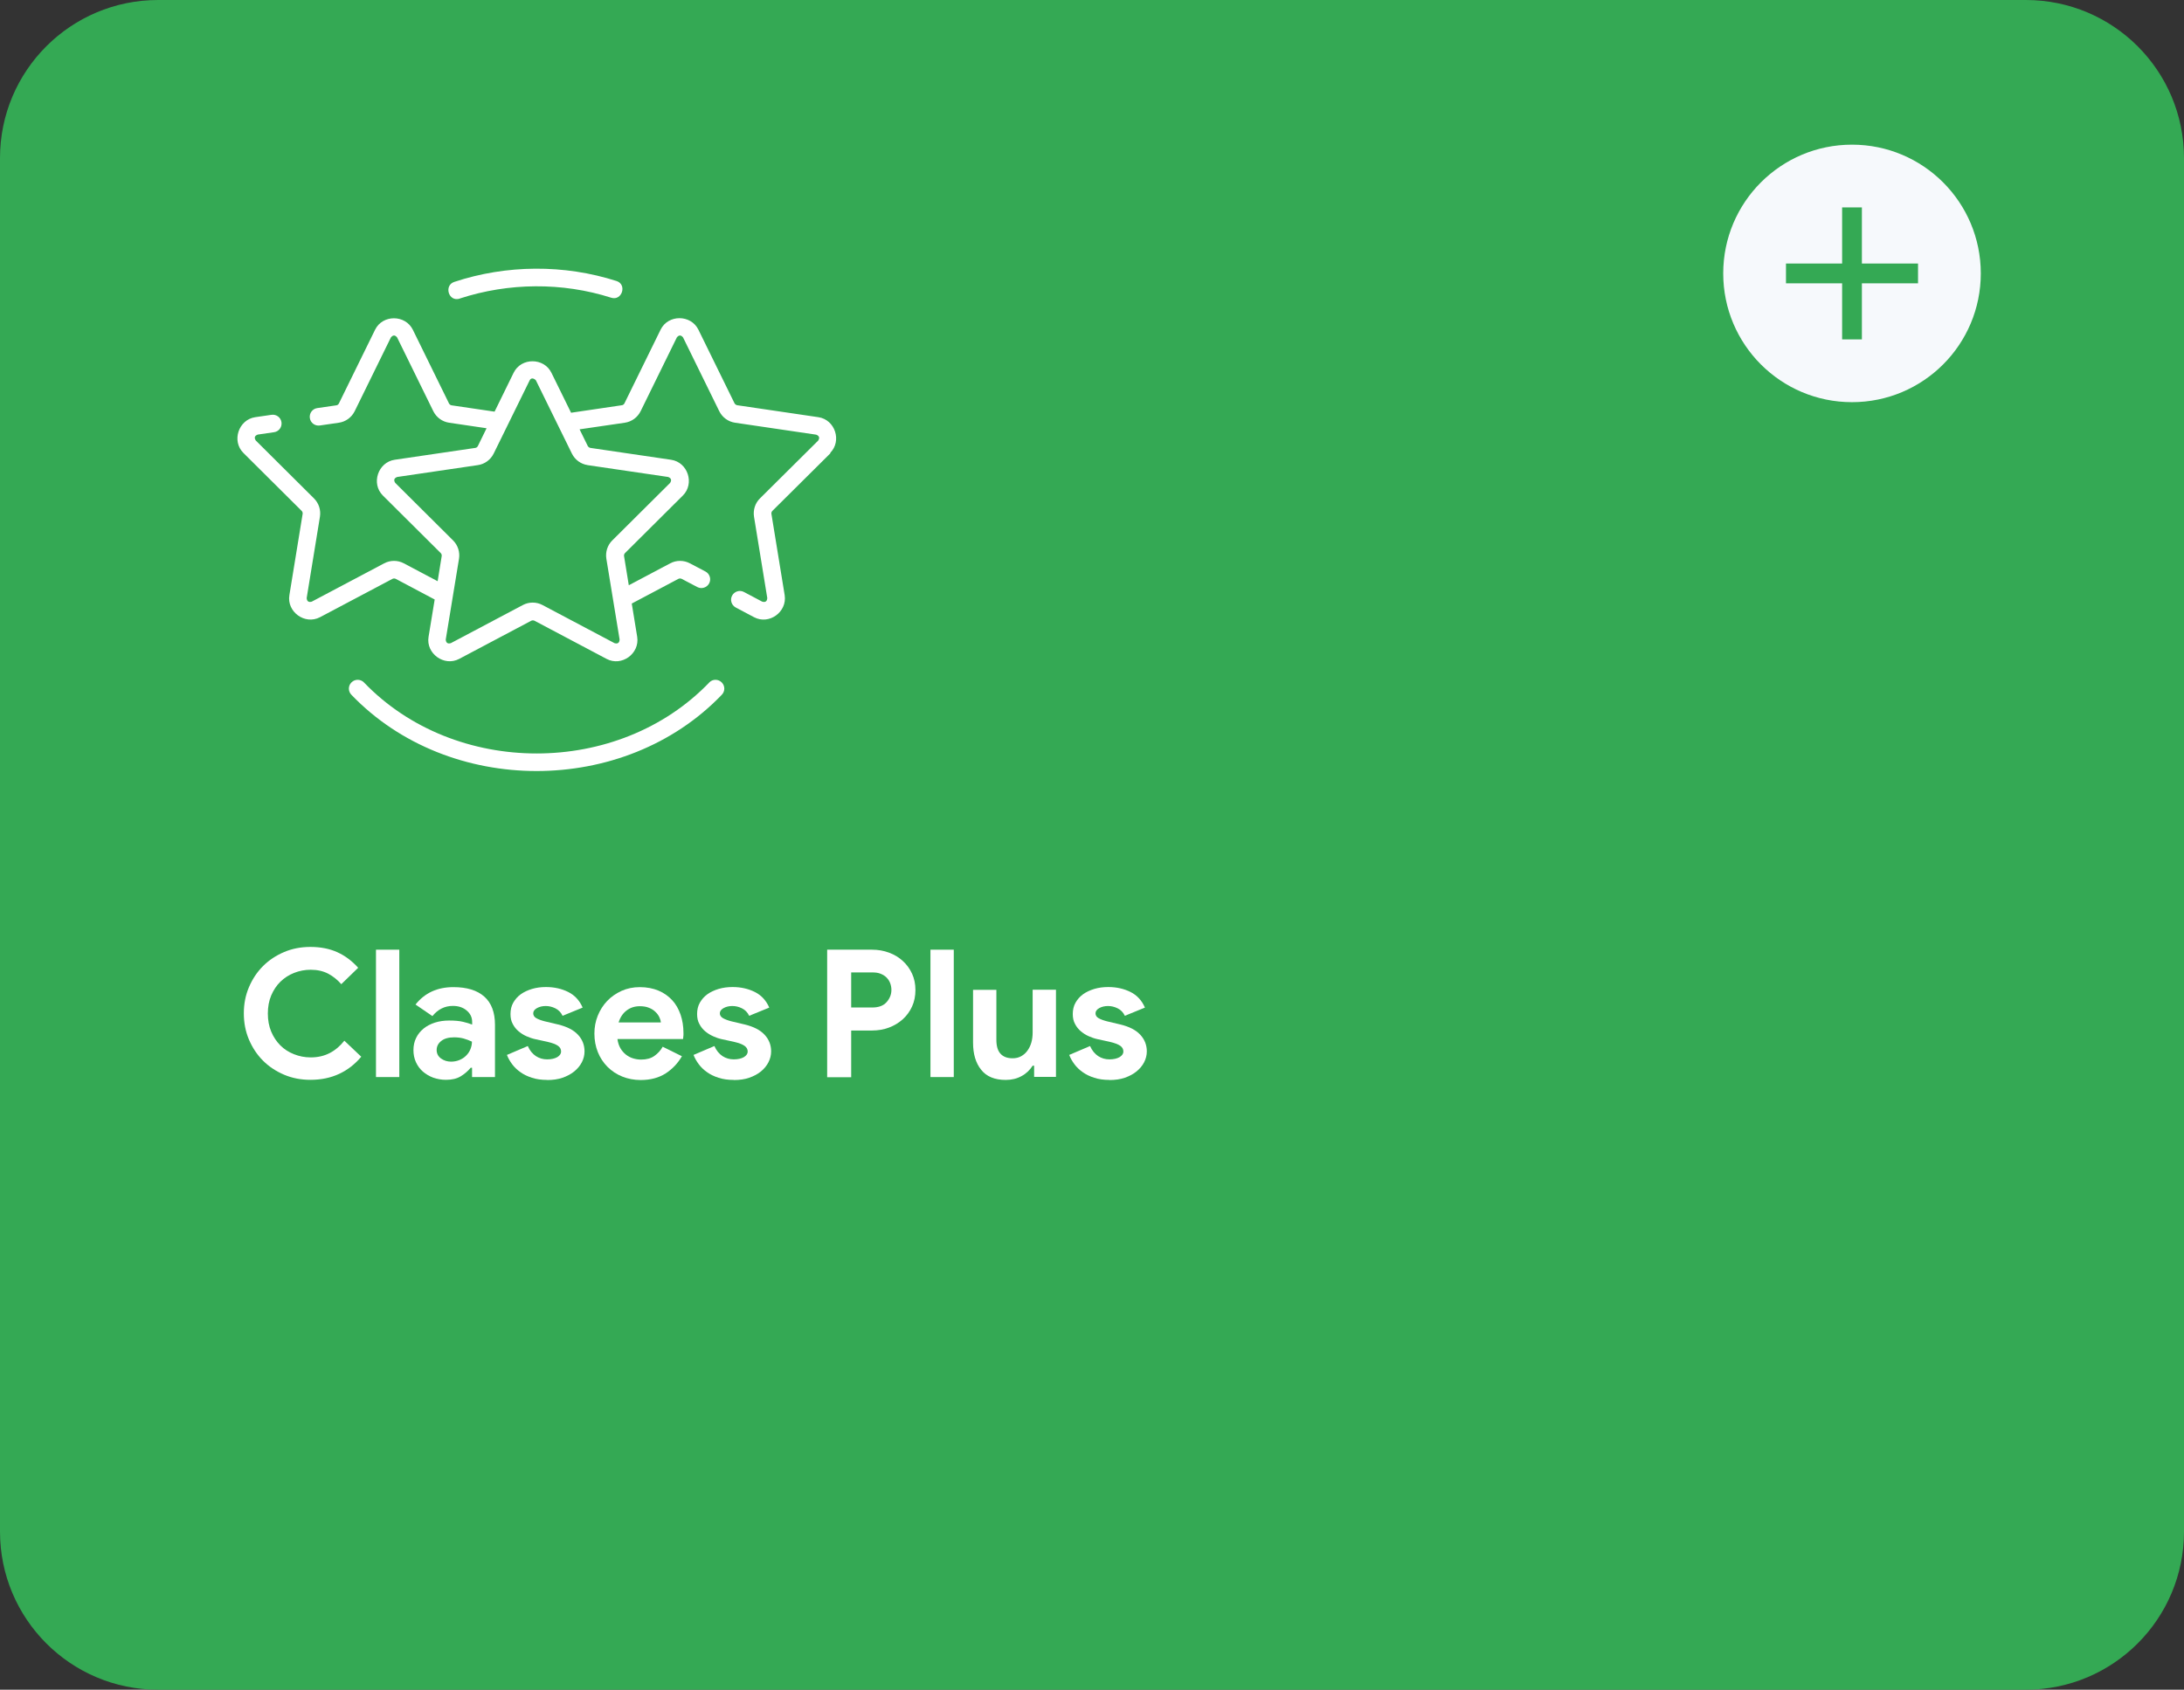 <?xml version="1.0" encoding="UTF-8"?> <svg xmlns="http://www.w3.org/2000/svg" id="Capa_2" data-name="Capa 2" viewBox="0 0 220.97 171"><rect x="0" y="0" width="220.97" height="171" fill="#333333" stroke="none"/><defs><style> .cls-1 { fill: #34a954; } .cls-1, .cls-2 { fill-rule: evenodd; } .cls-2 { fill: #f6f9fc; } .cls-3 { isolation: isolate; } .cls-4 { fill: #fff; } </style></defs><g id="Layer_1" data-name="Layer 1"><g><path id="Background" class="cls-1" d="M16,0h188.97c8.84,0,16,7.16,16,16v139c0,8.84-7.16,16-16,16H16c-8.84,0-16-7.16-16-16V16C0,7.16,7.16,0,16,0Z"></path><g id="Text"><g class="cls-3"><path class="cls-4" d="M36.56,106.93c-.64.77-1.39,1.35-2.25,1.75-.86.4-1.83.6-2.9.6-.96,0-1.85-.17-2.67-.52-.82-.35-1.53-.82-2.13-1.42-.6-.6-1.07-1.31-1.42-2.13-.35-.82-.52-1.71-.52-2.66s.17-1.83.52-2.65c.35-.82.82-1.53,1.42-2.13s1.31-1.07,2.13-1.42c.82-.35,1.71-.52,2.67-.52,1.03,0,1.94.18,2.73.54.79.36,1.48.88,2.1,1.57l-1.71,1.66c-.38-.44-.83-.8-1.32-1.06-.5-.26-1.09-.4-1.77-.4-.6,0-1.16.11-1.69.32s-.99.51-1.38.89-.7.85-.93,1.39c-.23.55-.34,1.16-.34,1.83s.11,1.28.34,1.83c.23.55.54,1.01.93,1.4s.85.68,1.38.89,1.09.32,1.69.32c.72,0,1.36-.15,1.92-.44.56-.29,1.05-.71,1.48-1.25l1.73,1.64Z"></path><path class="cls-4" d="M38.04,109v-12.89h2.36v12.89h-2.36Z"></path><path class="cls-4" d="M47.76,108.06h-.14c-.28.34-.61.62-1,.86-.39.24-.89.36-1.5.36-.46,0-.88-.08-1.29-.22-.4-.15-.75-.36-1.05-.62-.3-.26-.53-.58-.7-.95s-.25-.78-.25-1.22.09-.87.27-1.23c.18-.37.43-.68.76-.95.32-.26.71-.46,1.14-.6.44-.14.92-.21,1.43-.21.58,0,1.05.04,1.42.13s.68.18.92.28v-.27c0-.47-.19-.85-.56-1.16-.37-.31-.83-.46-1.39-.46-.82,0-1.51.34-2.07,1.03l-1.71-1.17c.94-1.18,2.21-1.76,3.83-1.76,1.37,0,2.41.32,3.13.96.72.64,1.08,1.59,1.08,2.85v5.29h-2.32v-.94ZM47.76,105.42c-.28-.13-.56-.24-.85-.32-.29-.08-.62-.12-.96-.12-.56,0-1,.12-1.31.37-.31.25-.46.55-.46.91s.15.65.44.86.63.32,1.02.32c.31,0,.6-.06.86-.17s.49-.26.67-.45c.19-.19.33-.4.43-.65.1-.25.15-.5.15-.76Z"></path><path class="cls-4" d="M55.36,109.29c-.58,0-1.09-.07-1.54-.22-.45-.14-.84-.33-1.17-.57-.33-.23-.61-.5-.84-.81-.23-.31-.4-.62-.52-.93l2.11-.9c.2.46.48.79.82,1.02.34.22.72.33,1.14.33s.77-.08,1.03-.23c.25-.16.38-.34.38-.56,0-.24-.1-.43-.31-.58-.21-.15-.57-.29-1.09-.41l-1.24-.27c-.28-.06-.56-.16-.86-.29s-.56-.3-.8-.5-.44-.45-.59-.74c-.16-.29-.23-.62-.23-1.01,0-.43.09-.82.28-1.15.19-.33.44-.62.76-.85.32-.23.71-.41,1.14-.54.44-.13.91-.19,1.41-.19.84,0,1.59.17,2.25.5.66.33,1.15.86,1.46,1.58l-2.03.83c-.17-.35-.41-.6-.74-.76s-.65-.23-.97-.23-.63.07-.88.21c-.25.14-.38.32-.38.53,0,.2.1.37.31.49s.5.23.86.32l1.35.32c.9.22,1.57.56,2.01,1.04.44.47.66,1.04.66,1.68,0,.38-.09.75-.27,1.1-.18.35-.44.66-.77.93-.33.27-.73.48-1.19.64-.46.16-.98.23-1.54.23Z"></path><path class="cls-4" d="M69,106.88c-.41.72-.96,1.3-1.65,1.75-.69.44-1.53.67-2.53.67-.67,0-1.29-.12-1.86-.35-.57-.23-1.07-.56-1.49-.98s-.75-.92-.98-1.49c-.23-.57-.35-1.2-.35-1.88,0-.64.11-1.24.34-1.81.23-.57.55-1.07.95-1.49.41-.43.89-.76,1.45-1.02.56-.25,1.17-.38,1.85-.38.71,0,1.34.12,1.89.35.55.23,1.01.56,1.39.97s.65.9.85,1.47c.19.56.29,1.18.29,1.84v.22c-.01.07-.02.14-.02.2-.01.06-.02.13-.02.2h-6.64c.05.36.15.67.3.93.15.26.34.47.56.65.22.17.46.3.73.38s.53.12.81.12c.54,0,.99-.12,1.34-.37.35-.25.63-.55.84-.93l1.96.97ZM66.86,103.46c-.01-.16-.06-.33-.15-.52-.09-.19-.22-.37-.4-.54-.17-.17-.39-.31-.65-.41-.26-.11-.57-.16-.93-.16-.5,0-.95.14-1.33.43-.38.29-.65.69-.81,1.21h4.27Z"></path><path class="cls-4" d="M74.24,109.29c-.58,0-1.09-.07-1.54-.22-.45-.14-.84-.33-1.17-.57-.33-.23-.61-.5-.84-.81-.23-.31-.4-.62-.52-.93l2.11-.9c.2.46.48.79.82,1.02.34.22.72.33,1.14.33s.77-.08,1.03-.23c.25-.16.38-.34.38-.56,0-.24-.11-.43-.32-.58-.21-.15-.57-.29-1.09-.41l-1.24-.27c-.28-.06-.56-.16-.85-.29s-.56-.3-.8-.5c-.24-.2-.44-.45-.59-.74-.16-.29-.23-.62-.23-1.01,0-.43.09-.82.28-1.15.19-.33.44-.62.76-.85s.71-.41,1.14-.54c.44-.13.91-.19,1.41-.19.84,0,1.59.17,2.25.5s1.15.86,1.46,1.58l-2.03.83c-.17-.35-.41-.6-.74-.76-.32-.16-.65-.23-.97-.23s-.63.07-.88.21c-.25.14-.38.32-.38.53,0,.2.11.37.32.49s.5.23.85.32l1.35.32c.9.22,1.57.56,2.01,1.04.44.47.66,1.04.66,1.68,0,.38-.09.75-.27,1.1-.18.35-.43.66-.76.93-.33.27-.73.48-1.19.64-.46.16-.97.23-1.54.23Z"></path><path class="cls-4" d="M83.69,109v-12.89h4.54c.61,0,1.18.1,1.72.3s1,.48,1.39.84c.4.36.71.79.94,1.29.23.5.34,1.05.34,1.65s-.11,1.17-.34,1.67c-.23.5-.54.93-.94,1.29-.4.36-.86.64-1.39.84-.53.2-1.11.3-1.72.3h-2.11v4.73h-2.43ZM88.26,101.96c.64,0,1.12-.18,1.44-.54s.49-.77.49-1.24c0-.23-.04-.45-.12-.67-.08-.22-.2-.4-.36-.57s-.36-.29-.6-.39c-.24-.1-.52-.14-.85-.14h-2.14v3.55h2.14Z"></path><path class="cls-4" d="M94.14,109v-12.89h2.36v12.89h-2.36Z"></path><path class="cls-4" d="M104.62,107.85h-.14c-.28.44-.65.8-1.12,1.05-.47.26-1,.39-1.6.39-1.12,0-1.95-.34-2.49-1.03-.55-.68-.82-1.6-.82-2.74v-5.35h2.36v5.06c0,.64.14,1.11.42,1.41.28.31.69.46,1.23.46.32,0,.61-.07.86-.21.25-.14.46-.32.63-.56.17-.23.31-.51.4-.83.09-.32.13-.66.13-1.02v-4.32h2.36v8.82h-2.21v-1.15Z"></path><path class="cls-4" d="M112.25,109.29c-.58,0-1.09-.07-1.54-.22-.45-.14-.84-.33-1.17-.57-.33-.23-.61-.5-.84-.81-.23-.31-.4-.62-.52-.93l2.11-.9c.2.46.48.79.82,1.02.34.22.72.33,1.14.33s.77-.08,1.03-.23c.25-.16.38-.34.38-.56,0-.24-.1-.43-.31-.58-.21-.15-.57-.29-1.09-.41l-1.24-.27c-.28-.06-.56-.16-.86-.29s-.56-.3-.8-.5-.44-.45-.59-.74c-.16-.29-.23-.62-.23-1.01,0-.43.09-.82.28-1.15.19-.33.44-.62.76-.85.32-.23.71-.41,1.14-.54.44-.13.91-.19,1.41-.19.84,0,1.59.17,2.25.5.66.33,1.15.86,1.46,1.58l-2.03.83c-.17-.35-.41-.6-.74-.76s-.65-.23-.97-.23-.63.07-.88.21c-.25.14-.38.32-.38.53,0,.2.1.37.31.49s.5.23.86.32l1.35.32c.9.22,1.57.56,2.01,1.04.44.47.66,1.04.66,1.68,0,.38-.09.75-.27,1.1-.18.35-.44.66-.77.93-.33.27-.73.48-1.19.64-.46.16-.98.23-1.54.23Z"></path></g></g><g><path class="cls-4" d="M83.99,45.84c1.21-1.2.51-3.37-1.19-3.62l-8.21-1.21c-.11-.02-.21-.09-.27-.19l-3.66-7.46c-.76-1.54-3.06-1.55-3.82,0l-3.66,7.46c-.05.1-.15.18-.26.19l-5.14.76-1.99-4.05c-.76-1.54-3.06-1.55-3.82,0l-1.93,3.94-4.35-.64c-.11-.02-.21-.09-.26-.19l-3.66-7.46c-.76-1.54-3.06-1.55-3.82,0l-3.66,7.46c-.05.1-.15.18-.26.19l-1.93.28c-.49.07-.82.52-.75,1.01.07.49.52.82,1.01.75l1.93-.28c.69-.1,1.29-.54,1.6-1.17l3.66-7.46c.21-.26.42-.26.63,0l3.66,7.46c.31.63.91,1.07,1.6,1.17l3.79.56-.88,1.8c-.05.1-.15.18-.26.19l-8.16,1.2c-1.68.25-2.41,2.41-1.19,3.62l5.85,5.82c.08.08.12.2.1.31l-.41,2.54-3.42-1.81c-.62-.33-1.37-.33-1.99,0l-7.33,3.88c-.32.09-.49-.04-.51-.37l1.34-8.22c.11-.68-.11-1.37-.6-1.86l-5.89-5.86c-.18-.28-.12-.48.2-.6l1.65-.24c.49-.07.82-.52.75-1.01-.07-.49-.52-.82-1.01-.75l-1.65.24c-1.68.25-2.41,2.41-1.19,3.62l5.89,5.86c.08.08.12.2.1.31l-1.34,8.22c-.28,1.68,1.56,3.04,3.1,2.23l7.33-3.88c.1-.05.22-.05.33,0l3.94,2.09-.62,3.78c-.28,1.68,1.57,3.04,3.1,2.23l7.29-3.86c.1-.05.22-.05.33,0l7.29,3.86c1.52.81,3.37-.53,3.1-2.23l-.55-3.37,4.72-2.5c.1-.05.22-.05.33,0l1.58.83c.43.23.97.06,1.2-.37.23-.43.06-.97-.37-1.2l-1.58-.83c-.62-.33-1.37-.33-1.99,0l-4.19,2.22-.48-2.95c-.02-.11.02-.23.1-.31l5.85-5.82c1.21-1.2.51-3.37-1.19-3.62l-8.16-1.2c-.11-.02-.21-.09-.27-.19l-.83-1.69,4.58-.67c.69-.1,1.29-.54,1.6-1.17l3.66-7.46c.21-.26.42-.26.63,0l3.66,7.46c.31.63.91,1.07,1.6,1.17l8.21,1.21c.31.12.38.32.2.6l-5.89,5.85c-.49.48-.71,1.18-.6,1.86l1.34,8.22c-.02.34-.19.46-.51.37l-1.85-.98c-.43-.23-.97-.06-1.2.37-.23.43-.06.97.37,1.2l1.85.98c1.52.81,3.37-.53,3.1-2.23l-1.34-8.22c-.02-.11.02-.23.1-.31l5.89-5.85ZM59.44,47.07l8.16,1.2c.31.12.38.32.2.6l-5.85,5.82c-.49.48-.71,1.18-.6,1.86l1.34,8.17c-.02.34-.19.46-.51.37l-7.29-3.86c-.62-.33-1.37-.33-1.99,0l-7.29,3.86c-.32.09-.49-.04-.51-.37l1.34-8.17c.11-.68-.11-1.37-.6-1.86l-5.85-5.82c-.18-.28-.12-.48.2-.6l8.16-1.2c.69-.1,1.29-.54,1.6-1.17l3.64-7.41c.16-.32.47-.18.63,0l3.64,7.41c.31.63.91,1.07,1.6,1.17h0Z"></path><path class="cls-4" d="M71.77,69.06c-9.21,9.59-25.74,9.59-34.95,0-.35-.35-.91-.35-1.26,0-.35.35-.35.91,0,1.26,9.87,10.28,27.59,10.28,37.46,0,.35-.35.35-.91,0-1.26s-.91-.35-1.26,0h0Z"></path><path class="cls-4" d="M46.52,30.21c4.94-1.61,10.37-1.66,15.32-.08,1.09.35,1.63-1.34.54-1.69-5.3-1.7-11.13-1.66-16.42.09-1.07.35-.58,2.06.56,1.69h0Z"></path></g><path class="cls-2" d="M187.38,14.64c-7.2,0-13.03,5.83-13.03,13.03s5.83,13.03,13.03,13.03,13.03-5.83,13.03-13.03-5.83-13.03-13.03-13.03ZM194.06,28.67h-5.68v5.68h-2v-5.68h-5.68v-2h5.68v-5.68h2v5.68h5.68v2Z"></path></g></g></svg> 